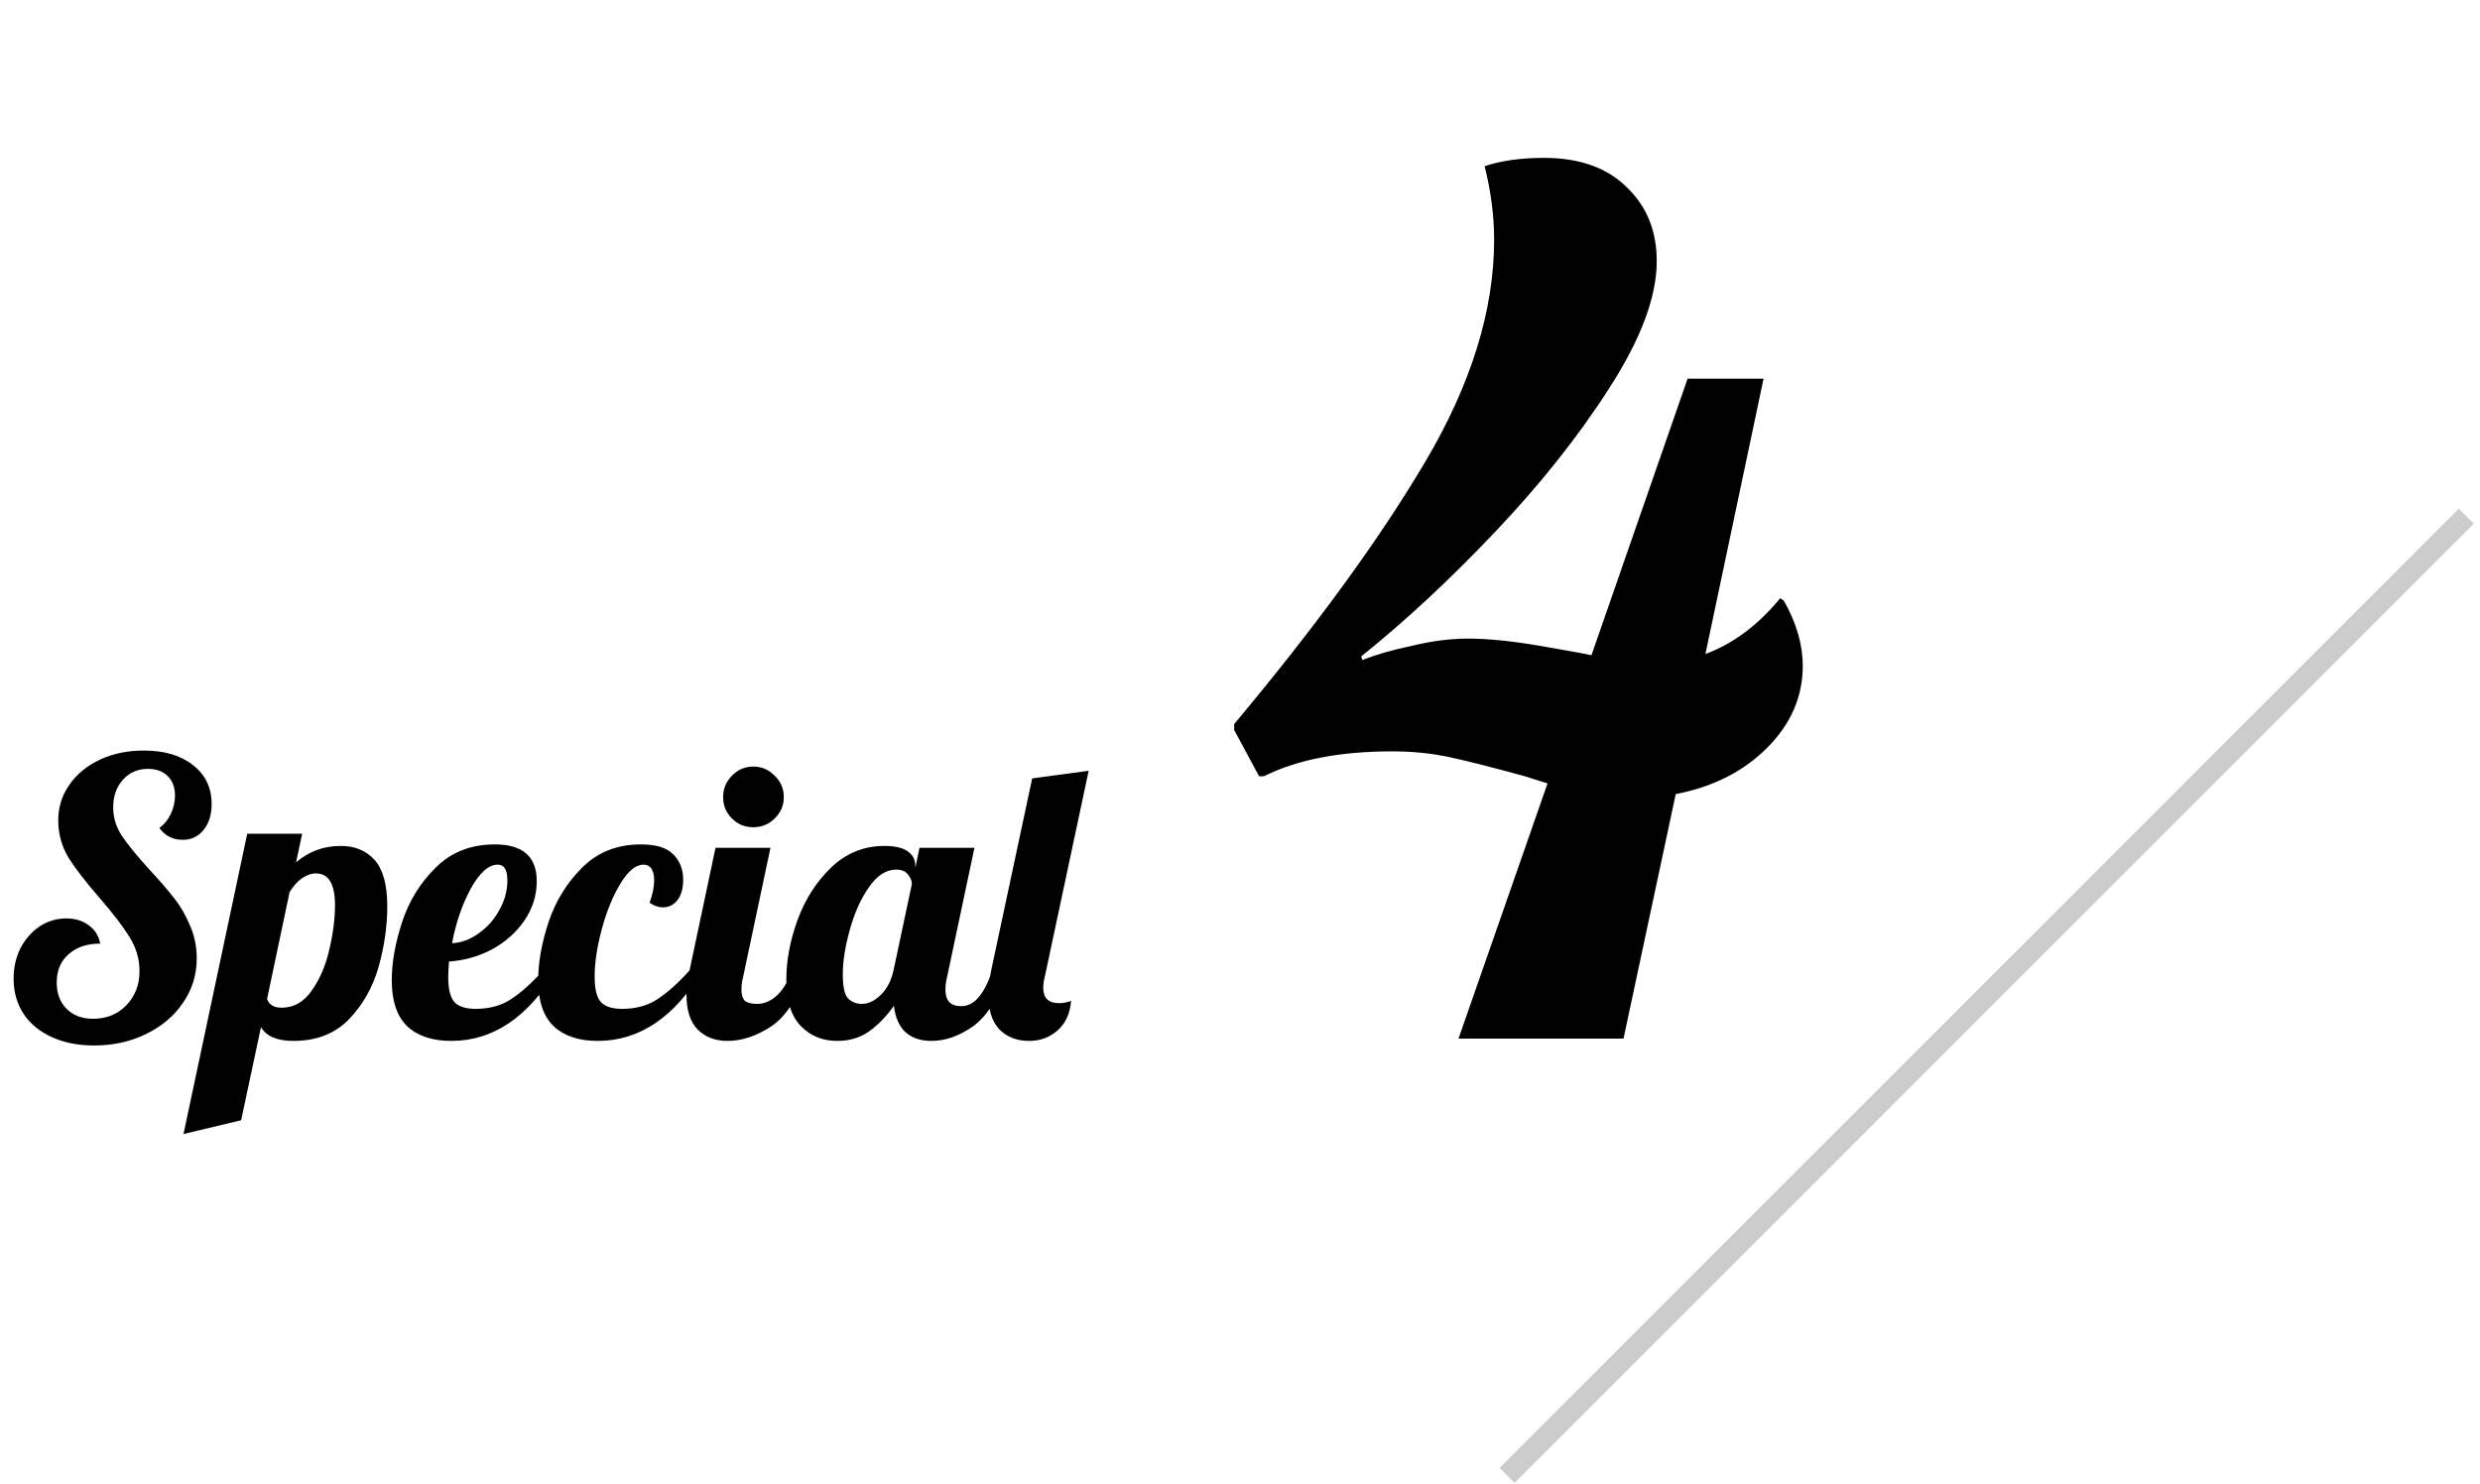 <svg width="117" height="70" viewBox="0 0 117 70" fill="none" xmlns="http://www.w3.org/2000/svg">
<path d="M4.44 49.324C3.684 49.324 3.018 49.192 2.442 48.928C1.866 48.664 1.422 48.298 1.11 47.83C0.798 47.35 0.642 46.798 0.642 46.174C0.642 45.646 0.75 45.166 0.966 44.734C1.194 44.302 1.494 43.96 1.866 43.708C2.25 43.456 2.67 43.33 3.126 43.33C3.546 43.33 3.9 43.438 4.188 43.654C4.476 43.858 4.656 44.146 4.728 44.518C4.104 44.518 3.606 44.686 3.234 45.022C2.862 45.346 2.676 45.79 2.676 46.354C2.676 46.87 2.832 47.284 3.144 47.596C3.456 47.908 3.87 48.064 4.386 48.064C5.022 48.064 5.544 47.854 5.952 47.434C6.372 47.002 6.582 46.462 6.582 45.814C6.582 45.25 6.426 44.716 6.114 44.212C5.802 43.708 5.334 43.096 4.71 42.376C4.062 41.632 3.57 40.996 3.234 40.468C2.91 39.928 2.748 39.34 2.748 38.704C2.748 38.08 2.922 37.522 3.27 37.03C3.618 36.526 4.098 36.13 4.71 35.842C5.322 35.554 6.012 35.41 6.78 35.41C7.752 35.41 8.526 35.638 9.102 36.094C9.69 36.55 9.984 37.162 9.984 37.93C9.984 38.434 9.858 38.842 9.606 39.154C9.354 39.466 9.024 39.622 8.616 39.622C8.16 39.622 7.794 39.436 7.518 39.064C7.746 38.896 7.926 38.674 8.058 38.398C8.19 38.122 8.256 37.834 8.256 37.534C8.256 37.15 8.142 36.844 7.914 36.616C7.686 36.388 7.374 36.274 6.978 36.274C6.498 36.274 6.102 36.448 5.79 36.796C5.49 37.132 5.34 37.564 5.34 38.092C5.34 38.572 5.478 39.022 5.754 39.442C6.03 39.85 6.462 40.378 7.05 41.026C7.53 41.542 7.914 41.986 8.202 42.358C8.502 42.73 8.754 43.162 8.958 43.654C9.174 44.134 9.282 44.656 9.282 45.22C9.282 45.988 9.066 46.684 8.634 47.308C8.214 47.932 7.632 48.424 6.888 48.784C6.156 49.144 5.34 49.324 4.44 49.324ZM11.664 39.334H14.256L13.968 40.684C14.568 40.168 15.27 39.91 16.074 39.91C16.746 39.91 17.28 40.132 17.676 40.576C18.072 41.02 18.27 41.746 18.27 42.754C18.27 43.702 18.132 44.662 17.856 45.634C17.58 46.594 17.112 47.416 16.452 48.1C15.792 48.772 14.922 49.108 13.842 49.108C13.074 49.108 12.564 48.892 12.312 48.46L11.376 52.852L8.658 53.5L11.664 39.334ZM13.284 47.542C13.86 47.542 14.334 47.272 14.706 46.732C15.09 46.192 15.366 45.55 15.534 44.806C15.714 44.05 15.804 43.348 15.804 42.7C15.804 41.704 15.504 41.206 14.904 41.206C14.688 41.206 14.466 41.284 14.238 41.44C14.022 41.596 13.83 41.812 13.662 42.088L12.6 47.128C12.696 47.404 12.924 47.542 13.284 47.542ZM21.29 49.108C20.402 49.108 19.712 48.88 19.22 48.424C18.728 47.956 18.482 47.23 18.482 46.246C18.482 45.418 18.644 44.506 18.968 43.51C19.292 42.514 19.82 41.656 20.552 40.936C21.284 40.204 22.214 39.838 23.342 39.838C24.662 39.838 25.322 40.414 25.322 41.566C25.322 42.238 25.13 42.856 24.746 43.42C24.362 43.984 23.852 44.44 23.216 44.788C22.58 45.124 21.902 45.316 21.182 45.364C21.158 45.724 21.146 45.964 21.146 46.084C21.146 46.672 21.248 47.074 21.452 47.29C21.656 47.494 21.986 47.596 22.442 47.596C23.09 47.596 23.642 47.446 24.098 47.146C24.566 46.846 25.076 46.39 25.628 45.778H26.24C24.908 47.998 23.258 49.108 21.29 49.108ZM21.326 44.5C21.77 44.476 22.19 44.32 22.586 44.032C22.994 43.744 23.318 43.378 23.558 42.934C23.81 42.49 23.936 42.022 23.936 41.53C23.936 41.038 23.786 40.792 23.486 40.792C23.054 40.792 22.628 41.17 22.208 41.926C21.8 42.682 21.506 43.54 21.326 44.5ZM28.198 49.108C27.31 49.108 26.62 48.88 26.128 48.424C25.636 47.956 25.39 47.23 25.39 46.246C25.39 45.418 25.552 44.506 25.876 43.51C26.212 42.514 26.74 41.656 27.46 40.936C28.192 40.204 29.116 39.838 30.232 39.838C30.952 39.838 31.462 39.994 31.762 40.306C32.074 40.618 32.23 41.014 32.23 41.494C32.23 41.914 32.14 42.238 31.96 42.466C31.78 42.694 31.552 42.808 31.276 42.808C31.072 42.808 30.862 42.736 30.646 42.592C30.79 42.196 30.862 41.842 30.862 41.53C30.862 41.302 30.82 41.122 30.736 40.99C30.652 40.858 30.526 40.792 30.358 40.792C29.998 40.792 29.638 41.086 29.278 41.674C28.918 42.262 28.624 42.976 28.396 43.816C28.168 44.656 28.054 45.412 28.054 46.084C28.054 46.672 28.156 47.074 28.36 47.29C28.564 47.494 28.894 47.596 29.35 47.596C29.998 47.596 30.55 47.446 31.006 47.146C31.474 46.846 31.984 46.39 32.536 45.778H33.148C31.816 47.998 30.166 49.108 28.198 49.108ZM35.538 39.028C35.142 39.028 34.806 38.89 34.53 38.614C34.254 38.338 34.116 38.002 34.116 37.606C34.116 37.21 34.254 36.874 34.53 36.598C34.806 36.31 35.142 36.166 35.538 36.166C35.934 36.166 36.27 36.31 36.546 36.598C36.834 36.874 36.978 37.21 36.978 37.606C36.978 38.002 36.834 38.338 36.546 38.614C36.27 38.89 35.934 39.028 35.538 39.028ZM34.314 49.108C33.738 49.108 33.27 48.928 32.91 48.568C32.562 48.208 32.388 47.668 32.388 46.948C32.388 46.648 32.436 46.258 32.532 45.778L33.756 40H36.348L35.052 46.12C35.004 46.3 34.98 46.492 34.98 46.696C34.98 46.936 35.034 47.11 35.142 47.218C35.262 47.314 35.454 47.362 35.718 47.362C36.066 47.362 36.39 47.218 36.69 46.93C36.99 46.63 37.206 46.246 37.338 45.778H38.094C37.65 47.074 37.08 47.956 36.384 48.424C35.688 48.88 34.998 49.108 34.314 49.108ZM39.491 49.108C38.807 49.108 38.237 48.874 37.781 48.406C37.325 47.938 37.097 47.206 37.097 46.21C37.097 45.322 37.271 44.392 37.619 43.42C37.979 42.436 38.507 41.608 39.203 40.936C39.911 40.252 40.751 39.91 41.723 39.91C42.215 39.91 42.581 39.994 42.821 40.162C43.061 40.33 43.181 40.552 43.181 40.828V40.954L43.379 40H45.971L44.675 46.12C44.627 46.3 44.603 46.492 44.603 46.696C44.603 47.212 44.849 47.47 45.341 47.47C45.677 47.47 45.965 47.314 46.205 47.002C46.457 46.69 46.655 46.282 46.799 45.778H47.555C47.111 47.074 46.559 47.956 45.899 48.424C45.251 48.88 44.597 49.108 43.937 49.108C43.433 49.108 43.025 48.97 42.713 48.694C42.413 48.406 42.233 47.992 42.173 47.452C41.825 47.944 41.435 48.346 41.003 48.658C40.583 48.958 40.079 49.108 39.491 49.108ZM40.661 47.362C40.961 47.362 41.255 47.224 41.543 46.948C41.843 46.66 42.047 46.27 42.155 45.778L43.019 41.71C43.019 41.554 42.959 41.404 42.839 41.26C42.719 41.104 42.533 41.026 42.281 41.026C41.801 41.026 41.369 41.308 40.985 41.872C40.601 42.424 40.301 43.096 40.085 43.888C39.869 44.668 39.761 45.358 39.761 45.958C39.761 46.558 39.845 46.942 40.013 47.11C40.193 47.278 40.409 47.362 40.661 47.362ZM48.552 49.108C47.976 49.108 47.508 48.928 47.148 48.568C46.8 48.196 46.626 47.644 46.626 46.912C46.626 46.612 46.674 46.222 46.77 45.742L48.696 36.724L51.36 36.364L49.29 46.084C49.242 46.264 49.218 46.438 49.218 46.606C49.218 47.086 49.464 47.326 49.956 47.326C50.172 47.326 50.364 47.29 50.532 47.218C50.484 47.818 50.268 48.286 49.884 48.622C49.512 48.946 49.068 49.108 48.552 49.108ZM85.049 31.416C85.049 32.872 84.489 34.16 83.369 35.28C82.249 36.4 80.812 37.128 79.057 37.464L76.593 49H68.809L73.009 36.96L71.945 36.624C70.452 36.213 69.276 35.915 68.417 35.728C67.558 35.541 66.644 35.448 65.673 35.448C63.209 35.448 61.193 35.84 59.625 36.624H59.401L58.225 34.44V34.16C62.07 29.568 65.076 25.443 67.241 21.784C69.406 18.125 70.489 14.635 70.489 11.312C70.489 10.192 70.34 9.035 70.041 7.84C70.825 7.579 71.758 7.448 72.841 7.448C74.521 7.448 75.828 7.915 76.761 8.848C77.694 9.744 78.161 10.901 78.161 12.32C78.161 14 77.414 15.997 75.921 18.312C74.465 20.589 72.654 22.867 70.489 25.144C68.361 27.384 66.27 29.325 64.217 30.968L64.273 31.136C64.945 30.875 65.729 30.651 66.625 30.464C67.558 30.24 68.436 30.128 69.257 30.128C70.19 30.128 71.31 30.24 72.617 30.464C73.924 30.688 74.745 30.837 75.081 30.912L79.617 17.864H83.201L80.457 30.856C81.764 30.371 82.94 29.493 83.985 28.224L84.153 28.336C84.75 29.381 85.049 30.408 85.049 31.416Z" fill="black"/>
<rect x="116" y="24" width="1" height="64" transform="rotate(45 116 24)" fill="#CCCCCC"/>
</svg>
